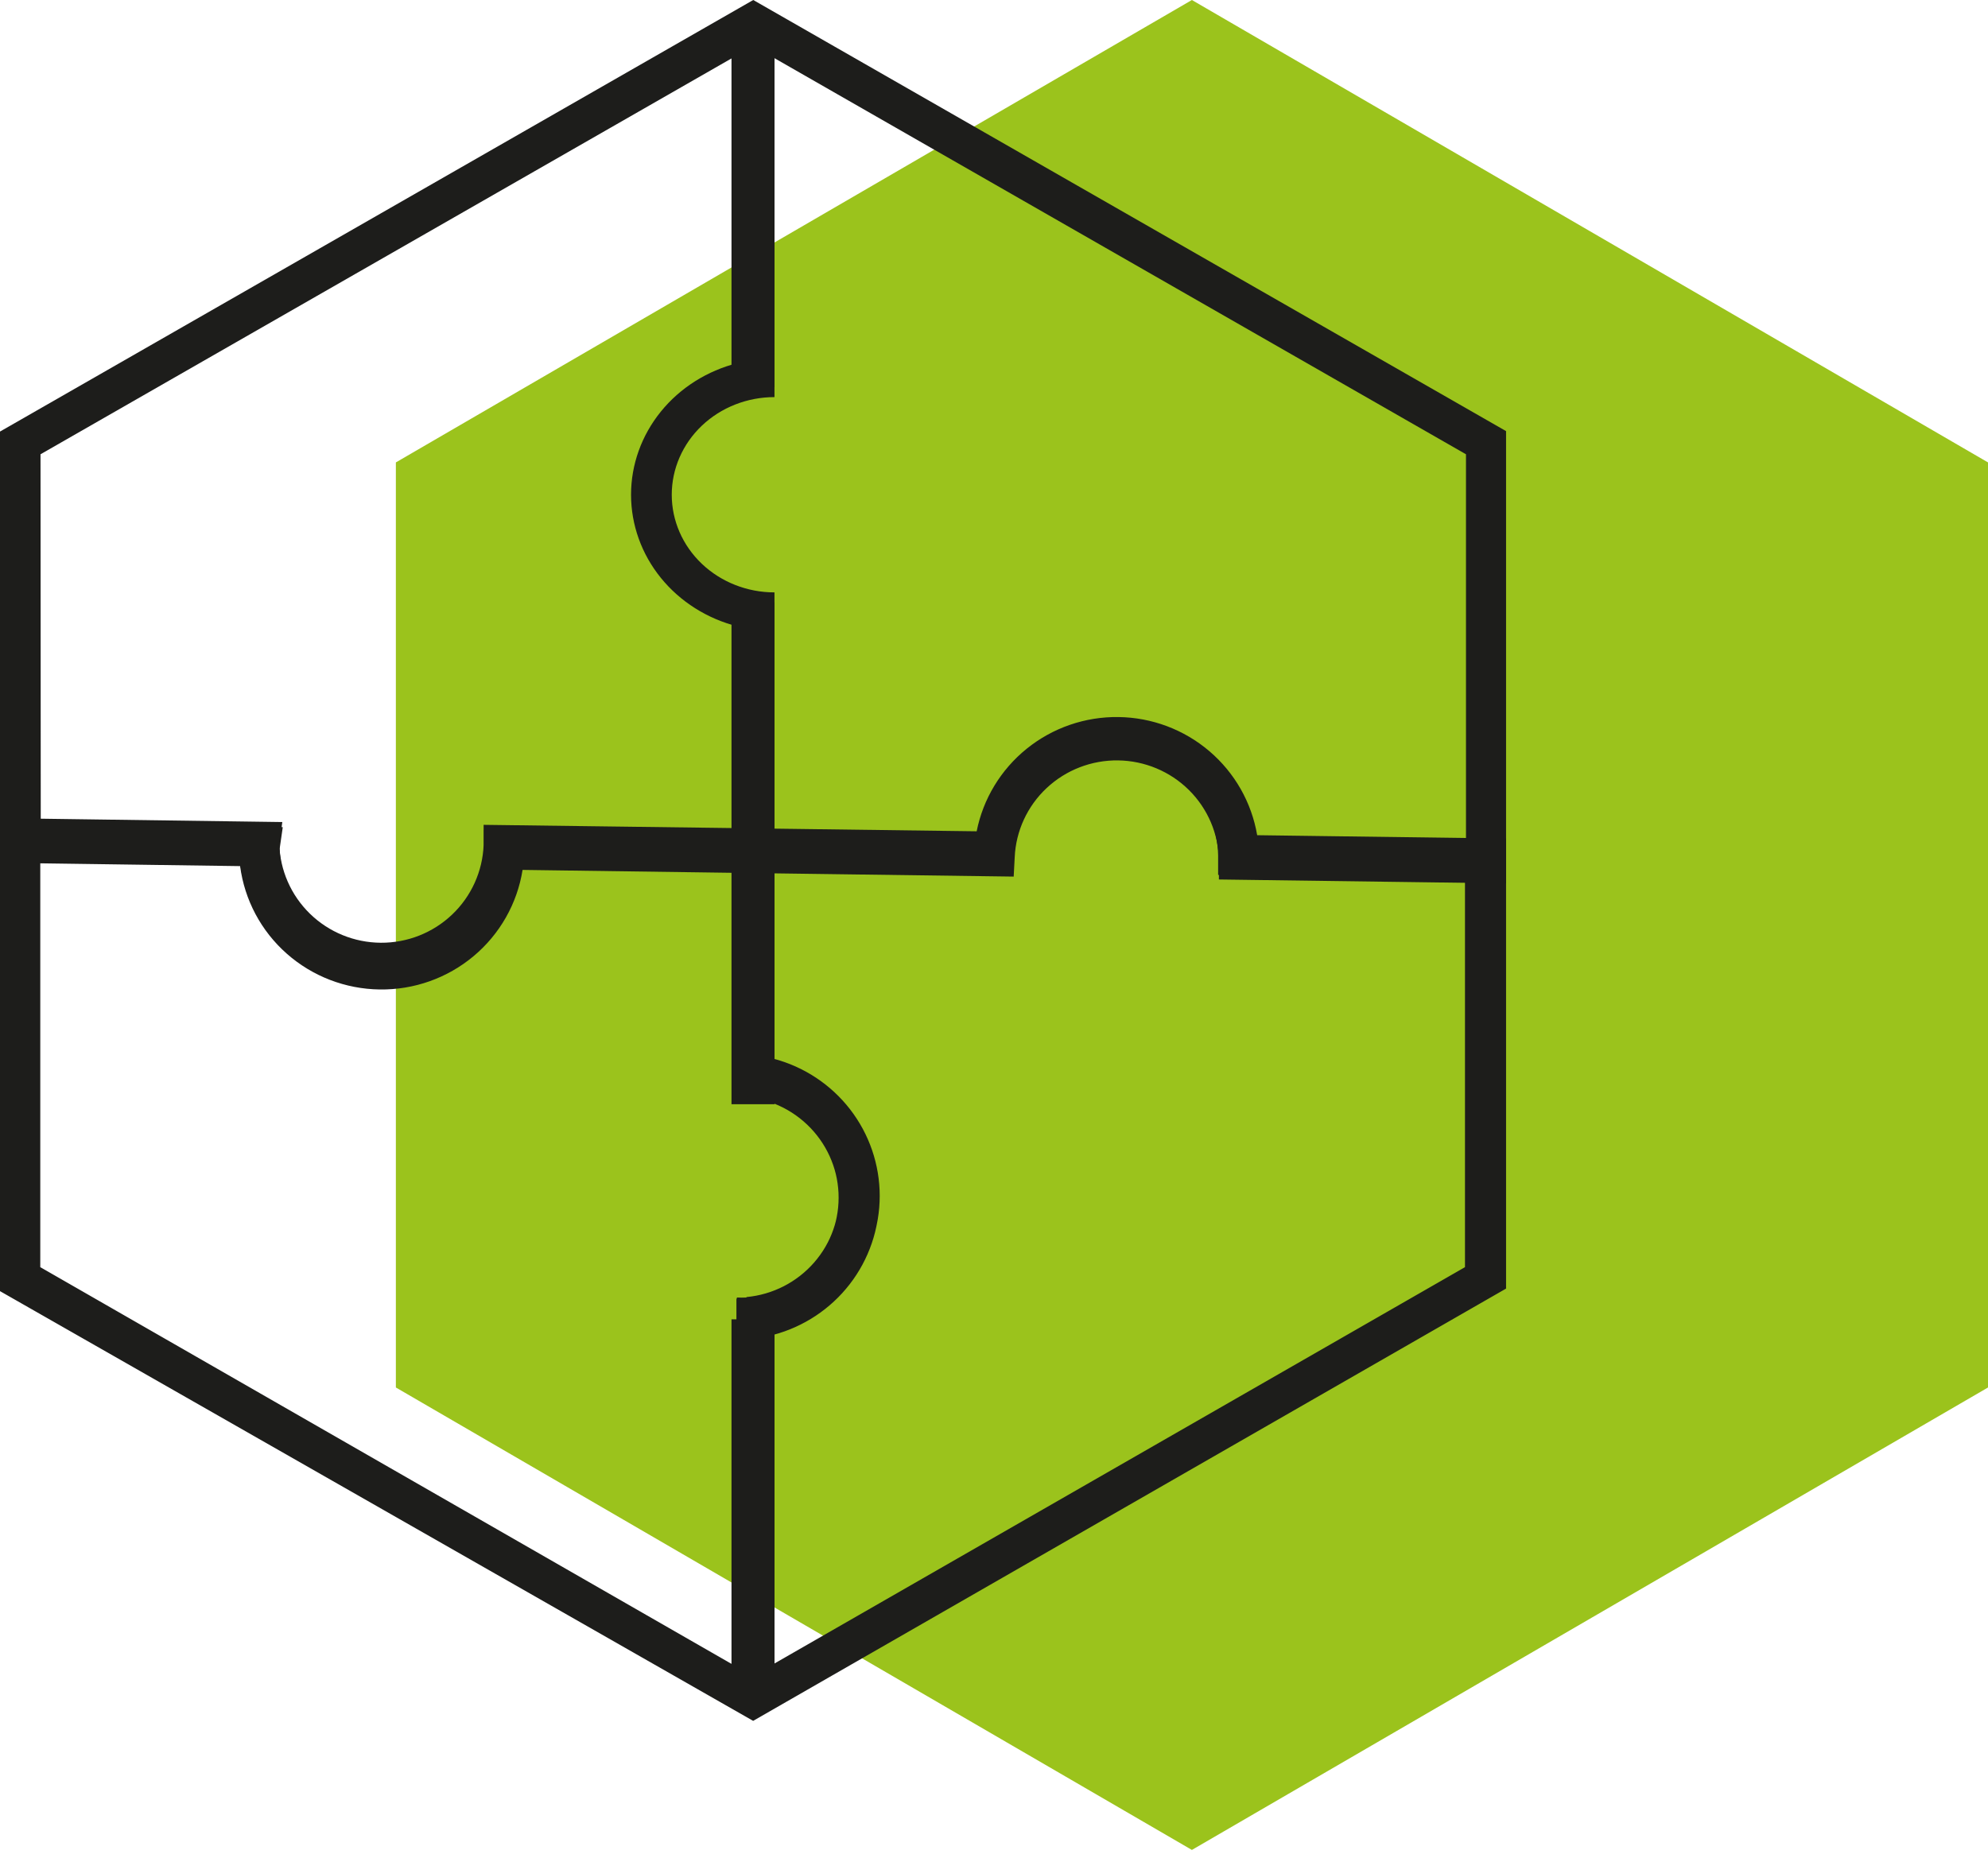 <?xml version="1.0" encoding="UTF-8"?> <svg xmlns="http://www.w3.org/2000/svg" width="92" height="86" viewBox="0 0 92 86" fill="none"><path d="M18.32 21.404V64.223L55.158 85.628L92 64.223V21.404L55.158 0L18.32 21.404Z" fill="#9BC31C"></path><path d="M35.843 61.068H33.852V78.99H35.843V61.068Z" fill="#1D1D1B"></path><path d="M29.203 22.9C29.203 21.508 29.688 20.155 30.582 19.052C31.476 17.948 32.729 17.158 34.145 16.803C34.698 16.663 35.268 16.593 35.841 16.595V18.381C34.58 18.381 33.371 18.857 32.479 19.704C31.588 20.552 31.087 21.702 31.087 22.9C31.087 24.099 31.588 25.249 32.479 26.096C33.371 26.944 34.58 27.42 35.841 27.42V29.206C35.268 29.208 34.698 29.138 34.145 28.998C32.729 28.642 31.477 27.851 30.583 26.748C29.689 25.646 29.204 24.293 29.203 22.9Z" fill="#1D1D1B"></path><path d="M1.875 39.961L11.112 40.09C11.317 41.654 12.082 43.092 13.269 44.141C14.455 45.19 15.982 45.779 17.571 45.8C19.16 45.822 20.703 45.274 21.917 44.257C23.132 43.24 23.936 41.823 24.183 40.266L33.919 40.4L35.794 40.425L46.911 40.575L46.958 39.683C47.012 38.464 47.542 37.314 48.436 36.477C49.33 35.639 50.517 35.18 51.746 35.197C52.975 35.214 54.149 35.705 55.02 36.567C55.89 37.428 56.388 38.592 56.408 39.812V40.709L69.697 40.889V19.955L34.859 0L0 19.976V39.961H1.875ZM1.875 21.027L33.919 2.666L34.859 2.15L35.794 2.666L67.842 21.027V39.008L58.195 38.873C57.938 37.362 57.154 35.988 55.982 34.99C54.809 33.992 53.321 33.434 51.777 33.413C50.233 33.392 48.73 33.908 47.529 34.873C46.329 35.837 45.508 37.189 45.207 38.693L35.81 38.569L33.934 38.543L22.401 38.414V39.348C22.354 40.566 21.831 41.719 20.943 42.561C20.055 43.404 18.872 43.871 17.643 43.864C16.415 43.856 15.237 43.375 14.36 42.522C13.482 41.669 12.973 40.51 12.941 39.291L13.086 38.286L1.886 38.131L1.875 21.027Z" fill="#1D1D1B"></path><path d="M35.843 27.879H33.852V51.111H35.843V27.879Z" fill="#1D1D1B"></path><path d="M35.843 1.328H33.852V17.922H35.843V1.328Z" fill="#1D1D1B"></path><path d="M34.516 60.141C34.371 60.148 34.225 60.148 34.08 60.141V62.005C34.651 62.007 35.221 61.934 35.773 61.788C37.181 61.417 38.426 60.592 39.315 59.444C40.203 58.295 40.685 56.887 40.685 55.438C40.685 53.989 40.203 52.58 39.315 51.432C38.426 50.283 37.181 49.459 35.773 49.087C35.222 48.942 34.655 48.869 34.085 48.87V50.73C35.301 50.731 36.469 51.199 37.348 52.034C38.227 52.87 38.748 54.01 38.804 55.218C38.86 56.426 38.447 57.609 37.649 58.522C36.852 59.434 35.732 60.007 34.521 60.12M34.521 60.12C34.376 60.128 34.23 60.128 34.085 60.12V61.984C34.657 61.986 35.226 61.913 35.778 61.767C37.186 61.396 38.431 60.572 39.32 59.423C40.208 58.275 40.69 56.866 40.69 55.417C40.69 53.968 40.208 52.559 39.32 51.411C38.431 50.262 37.186 49.438 35.778 49.067C35.227 48.921 34.66 48.848 34.09 48.85V50.709C35.306 50.711 36.474 51.178 37.353 52.014C38.232 52.849 38.753 53.989 38.809 55.197C38.865 56.405 38.452 57.588 37.654 58.501C36.857 59.414 35.737 59.986 34.526 60.099M34.526 60.099C34.381 60.107 34.236 60.107 34.09 60.099V61.964C34.662 61.966 35.231 61.893 35.783 61.747C37.191 61.375 38.437 60.551 39.325 59.403C40.214 58.254 40.695 56.846 40.695 55.396C40.695 53.947 40.214 52.539 39.325 51.39C38.437 50.242 37.191 49.417 35.783 49.046C35.233 48.9 34.665 48.827 34.096 48.829V50.688C35.311 50.69 36.48 51.157 37.358 51.993C38.237 52.829 38.758 53.969 38.815 55.177C38.871 56.385 38.457 57.568 37.66 58.48C36.862 59.393 35.742 59.965 34.532 60.078M34.532 60.078C34.386 60.086 34.241 60.086 34.096 60.078V61.943C34.667 61.945 35.236 61.872 35.788 61.726C37.197 61.355 38.442 60.531 39.33 59.382C40.219 58.233 40.7 56.825 40.7 55.376C40.7 53.927 40.219 52.518 39.33 51.37C38.442 50.221 37.197 49.397 35.788 49.025C35.238 48.88 34.67 48.807 34.101 48.809V50.668C35.316 50.67 36.485 51.137 37.364 51.972C38.242 52.808 38.764 53.948 38.82 55.156C38.876 56.364 38.462 57.547 37.665 58.46C36.867 59.372 35.747 59.945 34.537 60.058M34.854 79.654L69.697 59.645V38.814L67.822 38.788L58.179 38.659C57.922 37.145 57.139 35.769 55.967 34.77C54.795 33.77 53.308 33.211 51.764 33.19C50.221 33.168 48.718 33.686 47.519 34.652C46.319 35.618 45.498 36.972 45.198 38.478L35.804 38.355L33.929 38.329L22.381 38.179V39.114C22.333 40.334 21.811 41.489 20.923 42.333C20.036 43.177 18.853 43.645 17.625 43.637C16.397 43.63 15.22 43.148 14.343 42.293C13.466 41.438 12.957 40.278 12.925 39.057L13.065 38.05L1.875 37.895H0V59.763L34.854 79.654ZM11.097 39.878C11.301 41.445 12.066 42.885 13.252 43.936C14.438 44.986 15.965 45.577 17.553 45.598C19.141 45.619 20.683 45.07 21.897 44.052C23.111 43.034 23.915 41.614 24.162 40.054L33.893 40.188L35.768 40.214L46.875 40.364L46.927 39.47C46.981 38.249 47.511 37.097 48.404 36.259C49.297 35.42 50.484 34.96 51.713 34.977C52.941 34.994 54.115 35.486 54.984 36.349C55.854 37.212 56.352 38.377 56.372 39.599V40.498L67.796 40.658V58.653L35.768 77.04L34.828 77.557L33.893 77.04L1.864 58.653V39.728L11.097 39.878ZM40.696 55.456C40.696 54.006 40.213 52.597 39.324 51.449C38.434 50.301 37.187 49.478 35.778 49.108C35.227 48.962 34.66 48.889 34.09 48.891V50.751C35.306 50.752 36.474 51.219 37.353 52.055C38.232 52.891 38.753 54.031 38.809 55.239C38.865 56.447 38.452 57.63 37.654 58.542C36.857 59.455 35.737 60.027 34.526 60.141C34.381 60.148 34.236 60.148 34.09 60.141V62.005C34.662 62.007 35.231 61.934 35.783 61.788C37.191 61.415 38.436 60.59 39.324 59.441C40.212 58.293 40.694 56.884 40.696 55.435M34.526 60.12C34.381 60.128 34.236 60.128 34.09 60.12V61.984C34.662 61.986 35.231 61.913 35.783 61.767C37.191 61.396 38.437 60.572 39.325 59.423C40.214 58.275 40.695 56.866 40.695 55.417C40.695 53.968 40.214 52.559 39.325 51.411C38.437 50.262 37.191 49.438 35.783 49.067C35.233 48.921 34.665 48.848 34.096 48.85V50.709C35.311 50.711 36.48 51.178 37.358 52.014C38.237 52.849 38.758 53.989 38.815 55.197C38.871 56.405 38.457 57.588 37.66 58.501C36.862 59.414 35.742 59.986 34.532 60.099M34.532 60.099C34.386 60.107 34.241 60.107 34.096 60.099V61.964C34.667 61.966 35.236 61.893 35.788 61.747C37.197 61.375 38.442 60.551 39.33 59.403C40.219 58.254 40.7 56.846 40.7 55.396C40.7 53.947 40.219 52.539 39.33 51.39C38.442 50.242 37.197 49.417 35.788 49.046C35.238 48.9 34.67 48.827 34.101 48.829V50.688C35.316 50.69 36.485 51.157 37.364 51.993C38.242 52.829 38.764 53.969 38.82 55.177C38.876 56.385 38.462 57.568 37.665 58.48C36.867 59.393 35.747 59.965 34.537 60.078M34.537 60.078C34.392 60.086 34.246 60.086 34.101 60.078V61.943C34.672 61.945 35.241 61.872 35.794 61.726C37.202 61.355 38.447 60.531 39.336 59.382C40.224 58.233 40.706 56.825 40.706 55.376C40.706 53.927 40.224 52.518 39.336 51.37C38.447 50.221 37.202 49.397 35.794 49.025C35.243 48.88 34.676 48.807 34.106 48.809V50.668C35.322 50.67 36.49 51.137 37.369 51.972C38.247 52.808 38.769 53.948 38.825 55.156C38.881 56.364 38.467 57.547 37.67 58.46C36.873 59.372 35.752 59.945 34.542 60.058M34.542 60.058C34.397 60.066 34.251 60.066 34.106 60.058V61.922C34.677 61.925 35.246 61.852 35.799 61.705C37.207 61.334 38.452 60.51 39.341 59.361C40.229 58.213 40.711 56.804 40.711 55.355C40.711 53.906 40.229 52.498 39.341 51.349C38.452 50.2 37.207 49.376 35.799 49.005C35.248 48.859 34.681 48.786 34.111 48.788V50.647C35.327 50.649 36.495 51.116 37.374 51.952C38.252 52.787 38.774 53.927 38.83 55.135C38.886 56.343 38.473 57.526 37.675 58.439C36.878 59.352 35.758 59.924 34.547 60.037" fill="#1D1D1B"></path></svg> 
